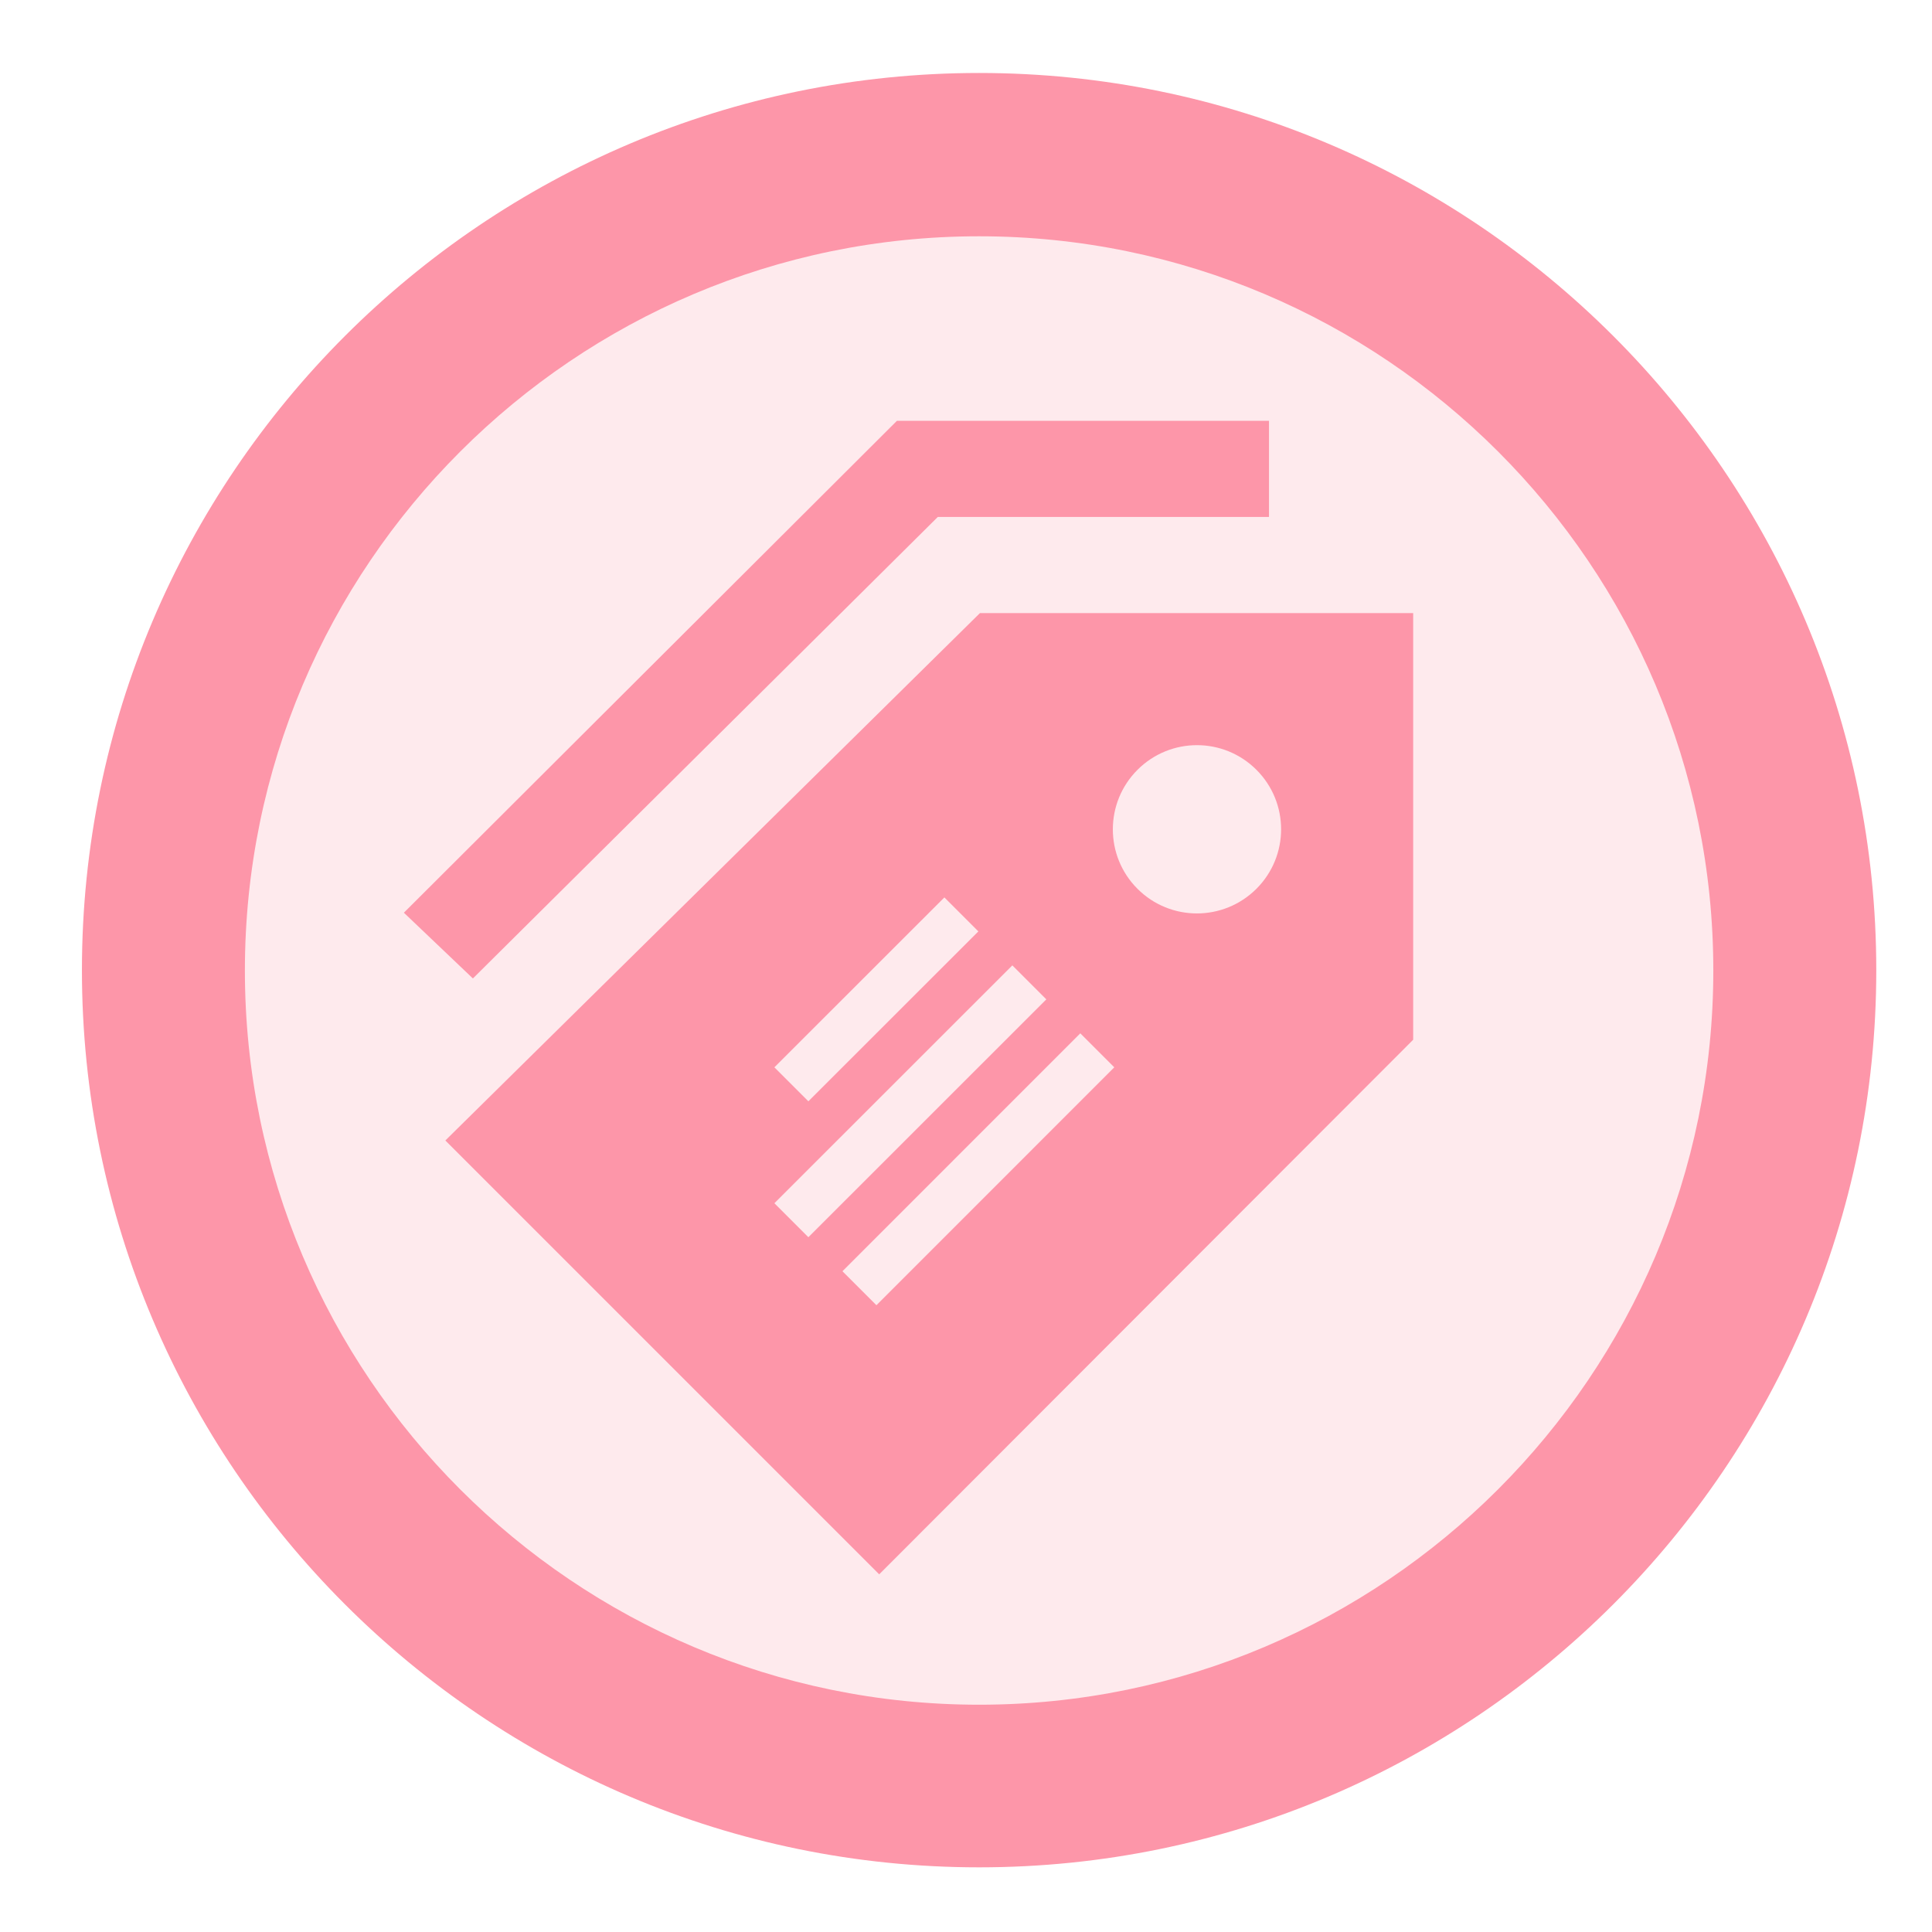 <svg version="1.1" xmlns="http://www.w3.org/2000/svg" xmlns:xlink="http://www.w3.org/1999/xlink" width="700" height="700" viewBox="410,175,520,520"><defs><clipPath id="clip-1"><rect x="426" y="185.5" width="500" height="500" id="clip-1" fill="none" stroke-width="1"/></clipPath><clipPath id="clip-2"><rect x="22.285" y="-63.098" transform="rotate(90) scale(12.936,12.936)" width="24" height="24" id="clip-2" fill="none"/></clipPath></defs><g fill="none" fill-rule="nonzero" stroke="none" stroke-width="none" stroke-linecap="butt" stroke-linejoin="miter" stroke-miterlimit="10" stroke-dasharray="" stroke-dashoffset="0" font-family="none" font-weight="none" font-size="none" text-anchor="none" style="mix-blend-mode: normal"><g><g id="stage"><g id="layer1 1"><g clip-path="url(#clip-1)" id="Group 1"><circle cx="688.579" cy="444.165" r="219.498" id="Shape 1" fill="#fd96a9" stroke-width="1" opacity="0.2"/><path d="M673.527,194.641c-133.189,0 -241.476,108.289 -241.476,241.478c0,133.189 108.287,241.476 241.476,241.476c133.19,0 241.476,-108.287 241.476,-241.476c0,-133.189 -108.286,-241.478 -241.476,-241.478M673.527,633.827c-108.947,0 -197.614,-88.666 -197.614,-197.614c0,-108.947 88.667,-197.616 197.614,-197.616c108.947,0 197.614,88.575 197.614,197.616c0,108.948 -88.667,197.614 -197.614,197.614" id="CompoundPath 1" fill="#fd96a9" stroke-width="1"/><path d="" id="Path 1" fill="#ff4b91" stroke-width="4"/><path d="M117.658,483.59l-18.407,-12.235l92.776,-132.168l84.967,-14.982l3.87,21.95l-75.627,13.335zM234.432,603.295l-116.539,-81.601l100.839,-141.952l98.928,-17.444l17.178,97.424zM265.81,436.361c8.83,6.184 20.976,4.02 27.161,-4.8c6.183,-8.83 4.04,-20.979 -4.79,-27.163c-8.831,-6.182 -20.98,-4.04 -27.163,4.79c-6.183,8.831 -4.037,21.002 4.791,27.174zM199.209,498.132l31.977,-45.64l-9.126,-6.391l-31.977,45.641zM204.682,529.171l44.759,-63.896l-9.127,-6.391l-44.759,63.896zM222.961,541.959l44.735,-63.902l-9.127,-6.391l-44.735,63.902z" id="CompoundPath 1" fill="#fd96a9" stroke-width="1"/></g><g clip-path="url(#clip-2)" id="Group 1" stroke-width="1"><path d="M537.281,438.352l-18.576,-17.696l132.696,-132.386h100.149v25.872h-89.141zM646.641,598.73l-116.772,-116.772l143.886,-141.945h116.604v114.832zM716.159,414.226c8.848,8.848 23.168,8.822 32.016,-0.013c8.848,-8.848 8.848,-23.168 0,-32.016c-8.848,-8.848 -23.168,-8.848 -32.016,0c-8.848,8.848 -8.848,23.194 0,32.029zM627.574,471.416l45.754,-45.728l-9.146,-9.146l-45.754,45.728zM627.574,507.998l64.045,-64.02l-9.146,-9.146l-64.045,64.02zM645.891,526.302l64.02,-64.033l-9.146,-9.146l-64.02,64.033z" id="CompoundPath 1" fill="#fd96a9"/></g></g></g></g></g></svg>